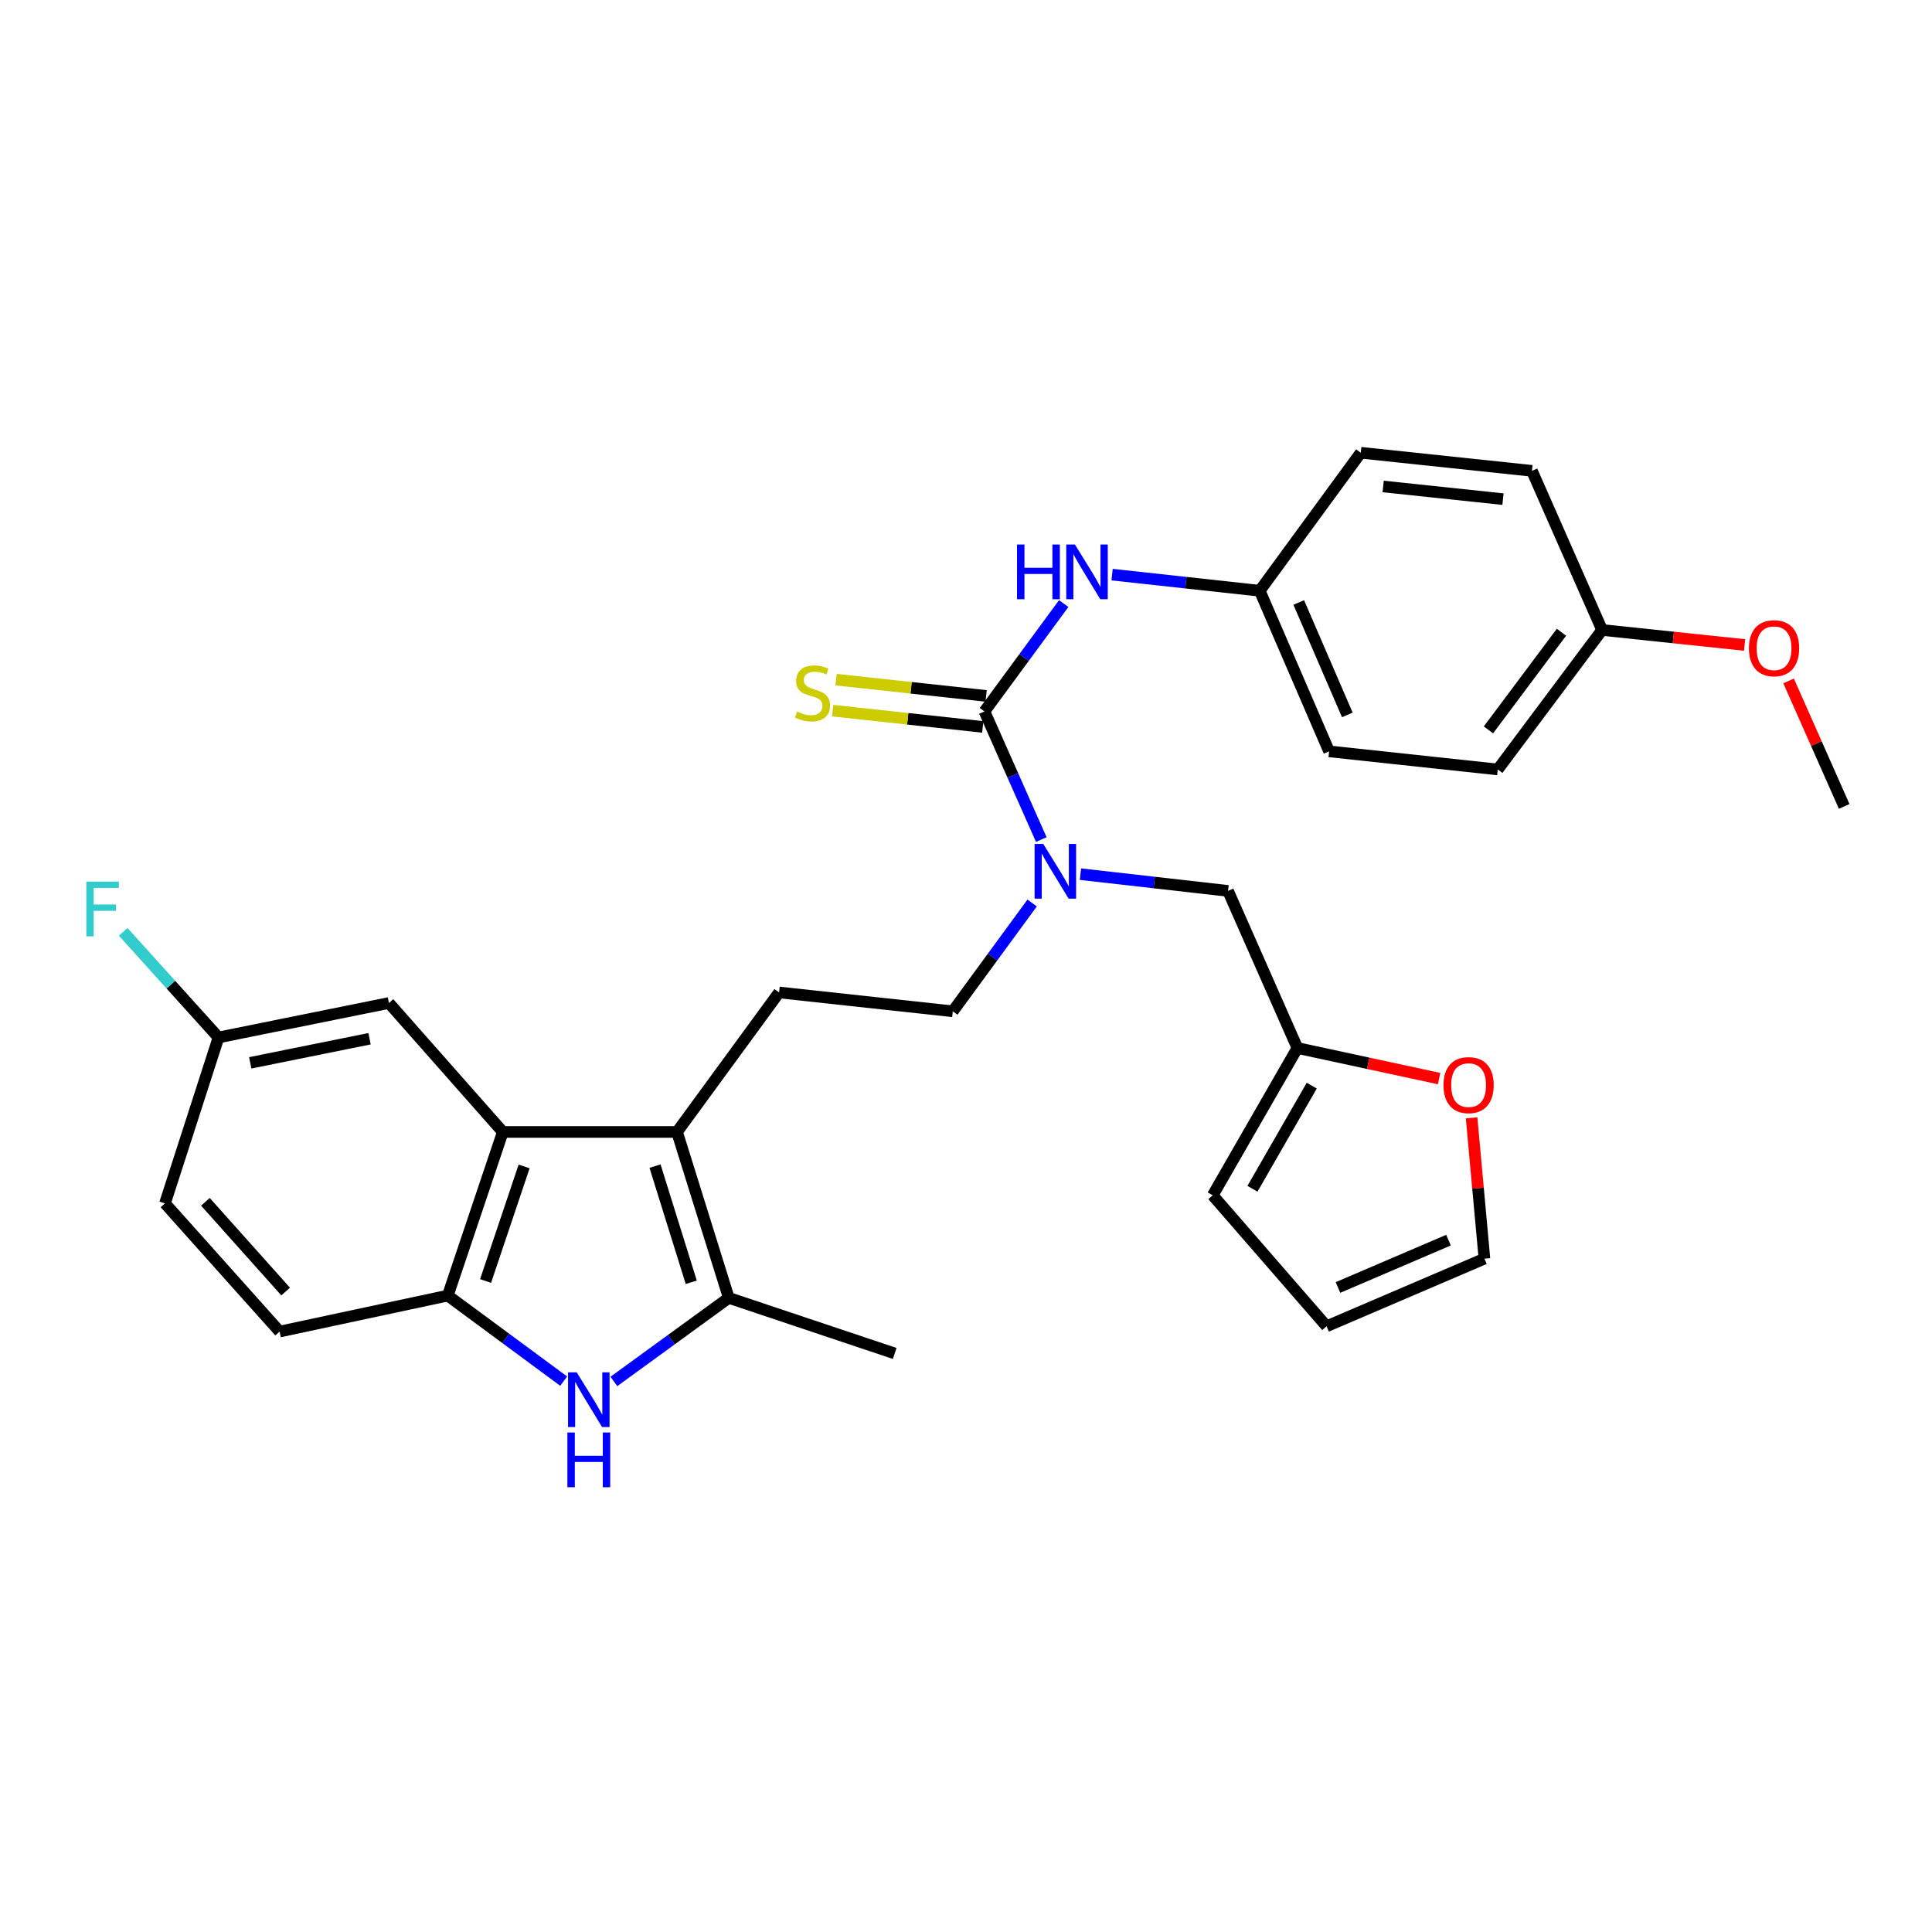 <?xml version='1.0' encoding='iso-8859-1'?>
<svg version='1.1' baseProfile='full'
              xmlns='http://www.w3.org/2000/svg'
                      xmlns:rdkit='http://www.rdkit.org/xml'
                      xmlns:xlink='http://www.w3.org/1999/xlink'
                  xml:space='preserve'
width='1000px' height='1000px' viewBox='0 0 1000 1000'>
<!-- END OF HEADER -->
<rect style='opacity:1.0;fill:#FFFFFF;stroke:none' width='1000' height='1000' x='0' y='0'> </rect>
<path class='bond-1' d='M 350.426,585.898 L 377.215,671.78' style='fill:none;fill-rule:evenodd;stroke:#000000;stroke-width:6px;stroke-linecap:butt;stroke-linejoin:miter;stroke-opacity:1' />
<path class='bond-1' d='M 339.038,603.586 L 357.791,663.703' style='fill:none;fill-rule:evenodd;stroke:#000000;stroke-width:6px;stroke-linecap:butt;stroke-linejoin:miter;stroke-opacity:1' />
<path class='bond-3' d='M 350.426,585.898 L 260.259,585.898' style='fill:none;fill-rule:evenodd;stroke:#000000;stroke-width:6px;stroke-linecap:butt;stroke-linejoin:miter;stroke-opacity:1' />
<path class='bond-7' d='M 350.426,585.898 L 403.251,513.69' style='fill:none;fill-rule:evenodd;stroke:#000000;stroke-width:6px;stroke-linecap:butt;stroke-linejoin:miter;stroke-opacity:1' />
<path class='bond-0' d='M 317.743,715.031 L 347.479,693.405' style='fill:none;fill-rule:evenodd;stroke:#0000FF;stroke-width:6px;stroke-linecap:butt;stroke-linejoin:miter;stroke-opacity:1' />
<path class='bond-0' d='M 347.479,693.405 L 377.215,671.78' style='fill:none;fill-rule:evenodd;stroke:#000000;stroke-width:6px;stroke-linecap:butt;stroke-linejoin:miter;stroke-opacity:1' />
<path class='bond-30' d='M 291.756,714.87 L 261.761,692.733' style='fill:none;fill-rule:evenodd;stroke:#0000FF;stroke-width:6px;stroke-linecap:butt;stroke-linejoin:miter;stroke-opacity:1' />
<path class='bond-30' d='M 261.761,692.733 L 231.766,670.596' style='fill:none;fill-rule:evenodd;stroke:#000000;stroke-width:6px;stroke-linecap:butt;stroke-linejoin:miter;stroke-opacity:1' />
<path class='bond-23' d='M 377.215,671.78 L 463.096,700.542' style='fill:none;fill-rule:evenodd;stroke:#000000;stroke-width:6px;stroke-linecap:butt;stroke-linejoin:miter;stroke-opacity:1' />
<path class='bond-2' d='M 509.547,368.232 L 524.257,401.396' style='fill:none;fill-rule:evenodd;stroke:#000000;stroke-width:6px;stroke-linecap:butt;stroke-linejoin:miter;stroke-opacity:1' />
<path class='bond-2' d='M 524.257,401.396 L 538.968,434.561' style='fill:none;fill-rule:evenodd;stroke:#0000FF;stroke-width:6px;stroke-linecap:butt;stroke-linejoin:miter;stroke-opacity:1' />
<path class='bond-6' d='M 509.547,368.232 L 530.063,340.319' style='fill:none;fill-rule:evenodd;stroke:#000000;stroke-width:6px;stroke-linecap:butt;stroke-linejoin:miter;stroke-opacity:1' />
<path class='bond-6' d='M 530.063,340.319 L 550.578,312.406' style='fill:none;fill-rule:evenodd;stroke:#0000FF;stroke-width:6px;stroke-linecap:butt;stroke-linejoin:miter;stroke-opacity:1' />
<path class='bond-9' d='M 510.417,360.21 L 471.579,356' style='fill:none;fill-rule:evenodd;stroke:#000000;stroke-width:6px;stroke-linecap:butt;stroke-linejoin:miter;stroke-opacity:1' />
<path class='bond-9' d='M 471.579,356 L 432.742,351.79' style='fill:none;fill-rule:evenodd;stroke:#CCCC00;stroke-width:6px;stroke-linecap:butt;stroke-linejoin:miter;stroke-opacity:1' />
<path class='bond-9' d='M 508.677,376.254 L 469.84,372.044' style='fill:none;fill-rule:evenodd;stroke:#000000;stroke-width:6px;stroke-linecap:butt;stroke-linejoin:miter;stroke-opacity:1' />
<path class='bond-9' d='M 469.84,372.044 L 431.003,367.834' style='fill:none;fill-rule:evenodd;stroke:#CCCC00;stroke-width:6px;stroke-linecap:butt;stroke-linejoin:miter;stroke-opacity:1' />
<path class='bond-4' d='M 260.259,585.898 L 231.766,670.596' style='fill:none;fill-rule:evenodd;stroke:#000000;stroke-width:6px;stroke-linecap:butt;stroke-linejoin:miter;stroke-opacity:1' />
<path class='bond-4' d='M 271.281,603.749 L 251.336,663.037' style='fill:none;fill-rule:evenodd;stroke:#000000;stroke-width:6px;stroke-linecap:butt;stroke-linejoin:miter;stroke-opacity:1' />
<path class='bond-12' d='M 260.259,585.898 L 201.31,519.15' style='fill:none;fill-rule:evenodd;stroke:#000000;stroke-width:6px;stroke-linecap:butt;stroke-linejoin:miter;stroke-opacity:1' />
<path class='bond-16' d='M 231.766,670.596 L 144.719,689.218' style='fill:none;fill-rule:evenodd;stroke:#000000;stroke-width:6px;stroke-linecap:butt;stroke-linejoin:miter;stroke-opacity:1' />
<path class='bond-5' d='M 534.235,467.39 L 513.701,495.422' style='fill:none;fill-rule:evenodd;stroke:#0000FF;stroke-width:6px;stroke-linecap:butt;stroke-linejoin:miter;stroke-opacity:1' />
<path class='bond-5' d='M 513.701,495.422 L 493.167,523.453' style='fill:none;fill-rule:evenodd;stroke:#000000;stroke-width:6px;stroke-linecap:butt;stroke-linejoin:miter;stroke-opacity:1' />
<path class='bond-10' d='M 559.241,452.459 L 597.436,456.796' style='fill:none;fill-rule:evenodd;stroke:#0000FF;stroke-width:6px;stroke-linecap:butt;stroke-linejoin:miter;stroke-opacity:1' />
<path class='bond-10' d='M 597.436,456.796 L 635.63,461.133' style='fill:none;fill-rule:evenodd;stroke:#000000;stroke-width:6px;stroke-linecap:butt;stroke-linejoin:miter;stroke-opacity:1' />
<path class='bond-18' d='M 575.621,297.425 L 613.824,301.601' style='fill:none;fill-rule:evenodd;stroke:#0000FF;stroke-width:6px;stroke-linecap:butt;stroke-linejoin:miter;stroke-opacity:1' />
<path class='bond-18' d='M 613.824,301.601 L 652.028,305.777' style='fill:none;fill-rule:evenodd;stroke:#000000;stroke-width:6px;stroke-linecap:butt;stroke-linejoin:miter;stroke-opacity:1' />
<path class='bond-13' d='M 403.251,513.69 L 493.167,523.453' style='fill:none;fill-rule:evenodd;stroke:#000000;stroke-width:6px;stroke-linecap:butt;stroke-linejoin:miter;stroke-opacity:1' />
<path class='bond-8' d='M 671.537,542.451 L 635.63,461.133' style='fill:none;fill-rule:evenodd;stroke:#000000;stroke-width:6px;stroke-linecap:butt;stroke-linejoin:miter;stroke-opacity:1' />
<path class='bond-11' d='M 671.537,542.451 L 708.208,550.366' style='fill:none;fill-rule:evenodd;stroke:#000000;stroke-width:6px;stroke-linecap:butt;stroke-linejoin:miter;stroke-opacity:1' />
<path class='bond-11' d='M 708.208,550.366 L 744.878,558.28' style='fill:none;fill-rule:evenodd;stroke:#FF0000;stroke-width:6px;stroke-linecap:butt;stroke-linejoin:miter;stroke-opacity:1' />
<path class='bond-14' d='M 671.537,542.451 L 627.705,618.695' style='fill:none;fill-rule:evenodd;stroke:#000000;stroke-width:6px;stroke-linecap:butt;stroke-linejoin:miter;stroke-opacity:1' />
<path class='bond-14' d='M 678.953,561.931 L 648.27,615.301' style='fill:none;fill-rule:evenodd;stroke:#000000;stroke-width:6px;stroke-linecap:butt;stroke-linejoin:miter;stroke-opacity:1' />
<path class='bond-15' d='M 761.695,578.592 L 765.017,615.037' style='fill:none;fill-rule:evenodd;stroke:#FF0000;stroke-width:6px;stroke-linecap:butt;stroke-linejoin:miter;stroke-opacity:1' />
<path class='bond-15' d='M 765.017,615.037 L 768.339,651.482' style='fill:none;fill-rule:evenodd;stroke:#000000;stroke-width:6px;stroke-linecap:butt;stroke-linejoin:miter;stroke-opacity:1' />
<path class='bond-19' d='M 201.31,519.15 L 113.097,536.982' style='fill:none;fill-rule:evenodd;stroke:#000000;stroke-width:6px;stroke-linecap:butt;stroke-linejoin:miter;stroke-opacity:1' />
<path class='bond-19' d='M 191.276,537.643 L 129.527,550.125' style='fill:none;fill-rule:evenodd;stroke:#000000;stroke-width:6px;stroke-linecap:butt;stroke-linejoin:miter;stroke-opacity:1' />
<path class='bond-17' d='M 627.705,618.695 L 686.636,686.483' style='fill:none;fill-rule:evenodd;stroke:#000000;stroke-width:6px;stroke-linecap:butt;stroke-linejoin:miter;stroke-opacity:1' />
<path class='bond-32' d='M 768.339,651.482 L 686.636,686.483' style='fill:none;fill-rule:evenodd;stroke:#000000;stroke-width:6px;stroke-linecap:butt;stroke-linejoin:miter;stroke-opacity:1' />
<path class='bond-32' d='M 749.729,641.898 L 692.536,666.399' style='fill:none;fill-rule:evenodd;stroke:#000000;stroke-width:6px;stroke-linecap:butt;stroke-linejoin:miter;stroke-opacity:1' />
<path class='bond-31' d='M 144.719,689.218 L 85.394,622.864' style='fill:none;fill-rule:evenodd;stroke:#000000;stroke-width:6px;stroke-linecap:butt;stroke-linejoin:miter;stroke-opacity:1' />
<path class='bond-31' d='M 147.851,668.508 L 106.323,622.06' style='fill:none;fill-rule:evenodd;stroke:#000000;stroke-width:6px;stroke-linecap:butt;stroke-linejoin:miter;stroke-opacity:1' />
<path class='bond-24' d='M 652.028,305.777 L 704.325,234.339' style='fill:none;fill-rule:evenodd;stroke:#000000;stroke-width:6px;stroke-linecap:butt;stroke-linejoin:miter;stroke-opacity:1' />
<path class='bond-25' d='M 652.028,305.777 L 687.944,388.906' style='fill:none;fill-rule:evenodd;stroke:#000000;stroke-width:6px;stroke-linecap:butt;stroke-linejoin:miter;stroke-opacity:1' />
<path class='bond-25' d='M 672.23,311.846 L 697.372,370.036' style='fill:none;fill-rule:evenodd;stroke:#000000;stroke-width:6px;stroke-linecap:butt;stroke-linejoin:miter;stroke-opacity:1' />
<path class='bond-21' d='M 113.097,536.982 L 85.394,622.864' style='fill:none;fill-rule:evenodd;stroke:#000000;stroke-width:6px;stroke-linecap:butt;stroke-linejoin:miter;stroke-opacity:1' />
<path class='bond-22' d='M 113.097,536.982 L 88.432,509.645' style='fill:none;fill-rule:evenodd;stroke:#000000;stroke-width:6px;stroke-linecap:butt;stroke-linejoin:miter;stroke-opacity:1' />
<path class='bond-22' d='M 88.432,509.645 L 63.767,482.307' style='fill:none;fill-rule:evenodd;stroke:#33CCCC;stroke-width:6px;stroke-linecap:butt;stroke-linejoin:miter;stroke-opacity:1' />
<path class='bond-20' d='M 829.242,326.075 L 775.242,398.275' style='fill:none;fill-rule:evenodd;stroke:#000000;stroke-width:6px;stroke-linecap:butt;stroke-linejoin:miter;stroke-opacity:1' />
<path class='bond-20' d='M 808.219,327.24 L 770.419,377.78' style='fill:none;fill-rule:evenodd;stroke:#000000;stroke-width:6px;stroke-linecap:butt;stroke-linejoin:miter;stroke-opacity:1' />
<path class='bond-28' d='M 829.242,326.075 L 866.124,329.958' style='fill:none;fill-rule:evenodd;stroke:#000000;stroke-width:6px;stroke-linecap:butt;stroke-linejoin:miter;stroke-opacity:1' />
<path class='bond-28' d='M 866.124,329.958 L 903.006,333.84' style='fill:none;fill-rule:evenodd;stroke:#FF0000;stroke-width:6px;stroke-linecap:butt;stroke-linejoin:miter;stroke-opacity:1' />
<path class='bond-33' d='M 829.242,326.075 L 792.932,243.709' style='fill:none;fill-rule:evenodd;stroke:#000000;stroke-width:6px;stroke-linecap:butt;stroke-linejoin:miter;stroke-opacity:1' />
<path class='bond-27' d='M 704.325,234.339 L 792.932,243.709' style='fill:none;fill-rule:evenodd;stroke:#000000;stroke-width:6px;stroke-linecap:butt;stroke-linejoin:miter;stroke-opacity:1' />
<path class='bond-27' d='M 715.919,251.793 L 777.944,258.352' style='fill:none;fill-rule:evenodd;stroke:#000000;stroke-width:6px;stroke-linecap:butt;stroke-linejoin:miter;stroke-opacity:1' />
<path class='bond-26' d='M 687.944,388.906 L 775.242,398.275' style='fill:none;fill-rule:evenodd;stroke:#000000;stroke-width:6px;stroke-linecap:butt;stroke-linejoin:miter;stroke-opacity:1' />
<path class='bond-29' d='M 925.774,352.445 L 940.16,384.922' style='fill:none;fill-rule:evenodd;stroke:#FF0000;stroke-width:6px;stroke-linecap:butt;stroke-linejoin:miter;stroke-opacity:1' />
<path class='bond-29' d='M 940.16,384.922 L 954.545,417.399' style='fill:none;fill-rule:evenodd;stroke:#000000;stroke-width:6px;stroke-linecap:butt;stroke-linejoin:miter;stroke-opacity:1' />
<path  class='atom-1' d='M 298.504 710.311
L 307.784 725.311
Q 308.704 726.791, 310.184 729.471
Q 311.664 732.151, 311.744 732.311
L 311.744 710.311
L 315.504 710.311
L 315.504 738.631
L 311.624 738.631
L 301.664 722.231
Q 300.504 720.311, 299.264 718.111
Q 298.064 715.911, 297.704 715.231
L 297.704 738.631
L 294.024 738.631
L 294.024 710.311
L 298.504 710.311
' fill='#0000FF'/>
<path  class='atom-1' d='M 293.684 741.463
L 297.524 741.463
L 297.524 753.503
L 312.004 753.503
L 312.004 741.463
L 315.844 741.463
L 315.844 769.783
L 312.004 769.783
L 312.004 756.703
L 297.524 756.703
L 297.524 769.783
L 293.684 769.783
L 293.684 741.463
' fill='#0000FF'/>
<path  class='atom-6' d='M 539.992 436.824
L 549.272 451.824
Q 550.192 453.304, 551.672 455.984
Q 553.152 458.664, 553.232 458.824
L 553.232 436.824
L 556.992 436.824
L 556.992 465.144
L 553.112 465.144
L 543.152 448.744
Q 541.992 446.824, 540.752 444.624
Q 539.552 442.424, 539.192 441.744
L 539.192 465.144
L 535.512 465.144
L 535.512 436.824
L 539.992 436.824
' fill='#0000FF'/>
<path  class='atom-7' d='M 526.412 281.845
L 530.252 281.845
L 530.252 293.885
L 544.732 293.885
L 544.732 281.845
L 548.572 281.845
L 548.572 310.165
L 544.732 310.165
L 544.732 297.085
L 530.252 297.085
L 530.252 310.165
L 526.412 310.165
L 526.412 281.845
' fill='#0000FF'/>
<path  class='atom-7' d='M 556.372 281.845
L 565.652 296.845
Q 566.572 298.325, 568.052 301.005
Q 569.532 303.685, 569.612 303.845
L 569.612 281.845
L 573.372 281.845
L 573.372 310.165
L 569.492 310.165
L 559.532 293.765
Q 558.372 291.845, 557.132 289.645
Q 555.932 287.445, 555.572 286.765
L 555.572 310.165
L 551.892 310.165
L 551.892 281.845
L 556.372 281.845
' fill='#0000FF'/>
<path  class='atom-10' d='M 412.555 368.305
Q 412.875 368.425, 414.195 368.985
Q 415.515 369.545, 416.955 369.905
Q 418.435 370.225, 419.875 370.225
Q 422.555 370.225, 424.115 368.945
Q 425.675 367.625, 425.675 365.345
Q 425.675 363.785, 424.875 362.825
Q 424.115 361.865, 422.915 361.345
Q 421.715 360.825, 419.715 360.225
Q 417.195 359.465, 415.675 358.745
Q 414.195 358.025, 413.115 356.505
Q 412.075 354.985, 412.075 352.425
Q 412.075 348.865, 414.475 346.665
Q 416.915 344.465, 421.715 344.465
Q 424.995 344.465, 428.715 346.025
L 427.795 349.105
Q 424.395 347.705, 421.835 347.705
Q 419.075 347.705, 417.555 348.865
Q 416.035 349.985, 416.075 351.945
Q 416.075 353.465, 416.835 354.385
Q 417.635 355.305, 418.755 355.825
Q 419.915 356.345, 421.835 356.945
Q 424.395 357.745, 425.915 358.545
Q 427.435 359.345, 428.515 360.985
Q 429.635 362.585, 429.635 365.345
Q 429.635 369.265, 426.995 371.385
Q 424.395 373.465, 420.035 373.465
Q 417.515 373.465, 415.595 372.905
Q 413.715 372.385, 411.475 371.465
L 412.555 368.305
' fill='#CCCC00'/>
<path  class='atom-12' d='M 747.144 561.655
Q 747.144 554.855, 750.504 551.055
Q 753.864 547.255, 760.144 547.255
Q 766.424 547.255, 769.784 551.055
Q 773.144 554.855, 773.144 561.655
Q 773.144 568.535, 769.744 572.455
Q 766.344 576.335, 760.144 576.335
Q 753.904 576.335, 750.504 572.455
Q 747.144 568.575, 747.144 561.655
M 760.144 573.135
Q 764.464 573.135, 766.784 570.255
Q 769.144 567.335, 769.144 561.655
Q 769.144 556.095, 766.784 553.295
Q 764.464 550.455, 760.144 550.455
Q 755.824 550.455, 753.464 553.255
Q 751.144 556.055, 751.144 561.655
Q 751.144 567.375, 753.464 570.255
Q 755.824 573.135, 760.144 573.135
' fill='#FF0000'/>
<path  class='atom-23' d='M 44.689 456.333
L 61.529 456.333
L 61.529 459.573
L 48.489 459.573
L 48.489 468.173
L 60.089 468.173
L 60.089 471.453
L 48.489 471.453
L 48.489 484.653
L 44.689 484.653
L 44.689 456.333
' fill='#33CCCC'/>
<path  class='atom-29' d='M 905.244 335.525
Q 905.244 328.725, 908.604 324.925
Q 911.964 321.125, 918.244 321.125
Q 924.524 321.125, 927.884 324.925
Q 931.244 328.725, 931.244 335.525
Q 931.244 342.405, 927.844 346.325
Q 924.444 350.205, 918.244 350.205
Q 912.004 350.205, 908.604 346.325
Q 905.244 342.445, 905.244 335.525
M 918.244 347.005
Q 922.564 347.005, 924.884 344.125
Q 927.244 341.205, 927.244 335.525
Q 927.244 329.965, 924.884 327.165
Q 922.564 324.325, 918.244 324.325
Q 913.924 324.325, 911.564 327.125
Q 909.244 329.925, 909.244 335.525
Q 909.244 341.245, 911.564 344.125
Q 913.924 347.005, 918.244 347.005
' fill='#FF0000'/>
</svg>
